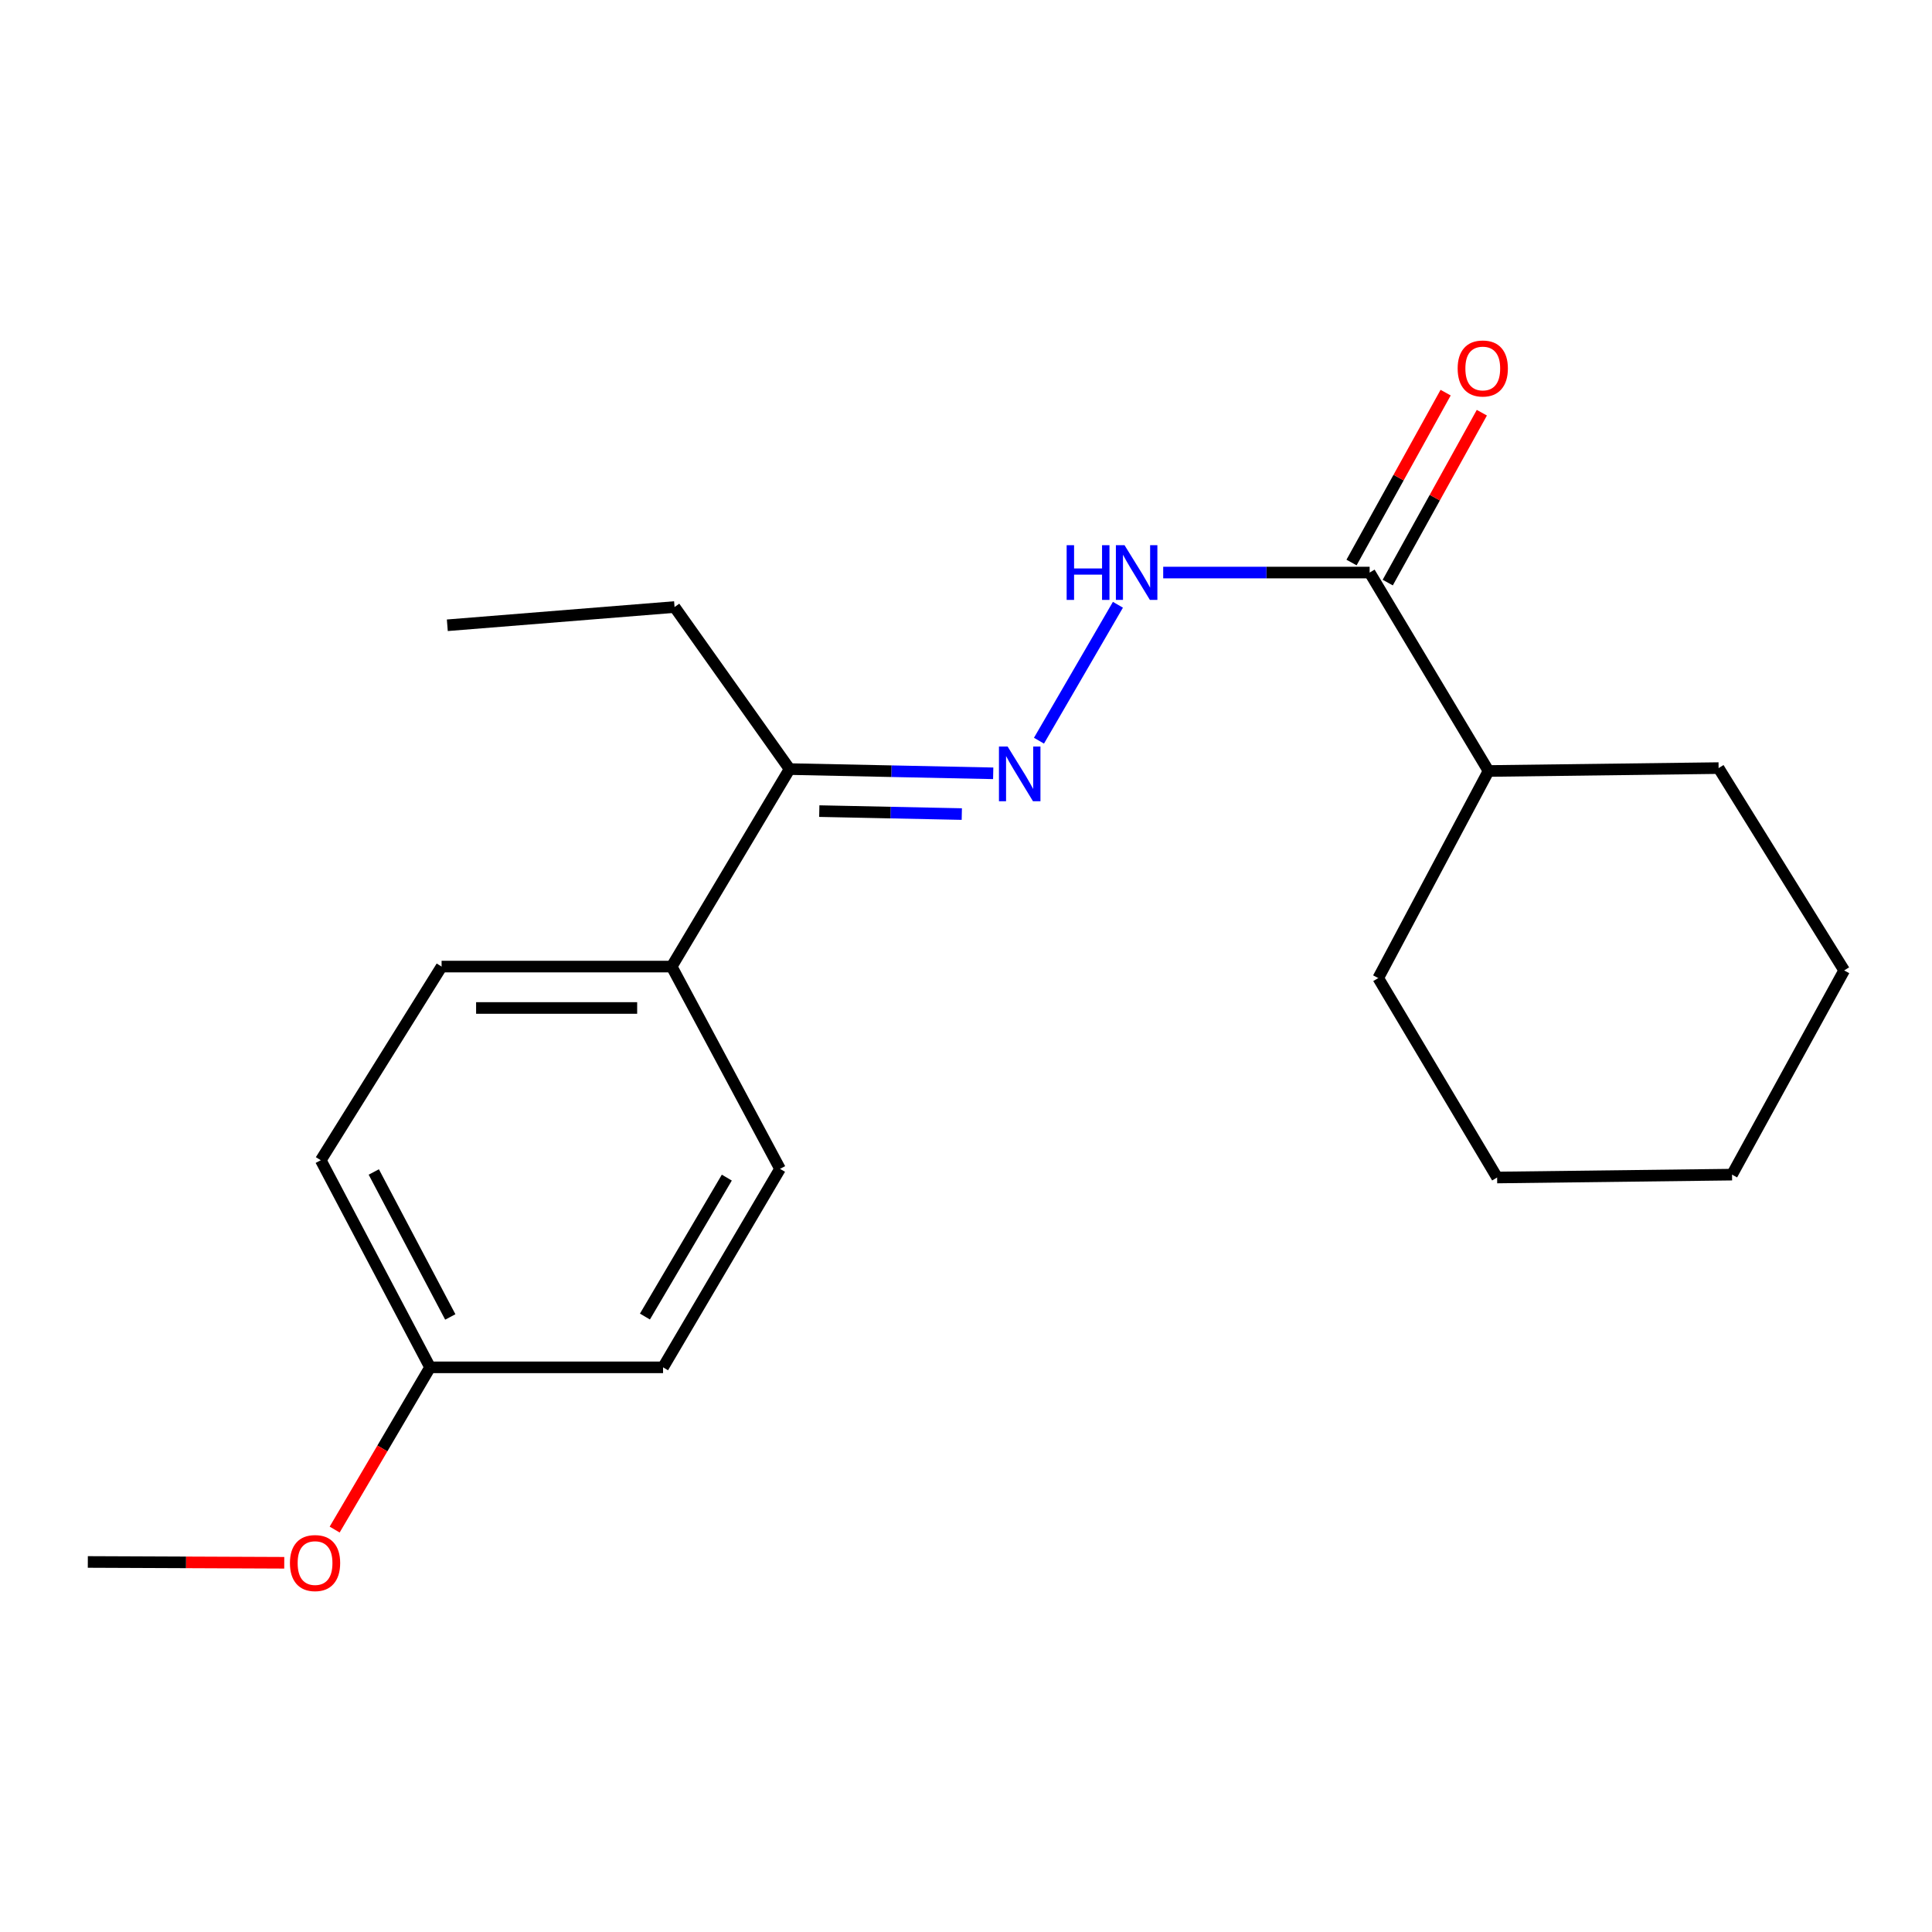 <?xml version='1.0' encoding='iso-8859-1'?>
<svg version='1.1' baseProfile='full'
              xmlns='http://www.w3.org/2000/svg'
                      xmlns:rdkit='http://www.rdkit.org/xml'
                      xmlns:xlink='http://www.w3.org/1999/xlink'
                  xml:space='preserve'
width='1000px' height='1000px' viewBox='0 0 1000 1000'>
<!-- END OF HEADER -->
<rect style='opacity:1.0;fill:#FFFFFF;stroke:none' width='1000' height='1000' x='0' y='0'> </rect>
<path class='bond-1' d='M 537.771,383.381 L 578.633,313.03' style='fill:none;fill-rule:evenodd;stroke:#0000FF;stroke-width:6px;stroke-linecap:butt;stroke-linejoin:miter;stroke-opacity:1' />
<path class='bond-2' d='M 514.079,400.268 L 461.386,399.172' style='fill:none;fill-rule:evenodd;stroke:#0000FF;stroke-width:6px;stroke-linecap:butt;stroke-linejoin:miter;stroke-opacity:1' />
<path class='bond-2' d='M 461.386,399.172 L 408.693,398.077' style='fill:none;fill-rule:evenodd;stroke:#000000;stroke-width:6px;stroke-linecap:butt;stroke-linejoin:miter;stroke-opacity:1' />
<path class='bond-2' d='M 497.825,421.363 L 460.941,420.596' style='fill:none;fill-rule:evenodd;stroke:#0000FF;stroke-width:6px;stroke-linecap:butt;stroke-linejoin:miter;stroke-opacity:1' />
<path class='bond-2' d='M 460.941,420.596 L 424.056,419.829' style='fill:none;fill-rule:evenodd;stroke:#000000;stroke-width:6px;stroke-linecap:butt;stroke-linejoin:miter;stroke-opacity:1' />
<path class='bond-0' d='M 708.922,296.354 L 655.498,296.354' style='fill:none;fill-rule:evenodd;stroke:#000000;stroke-width:6px;stroke-linecap:butt;stroke-linejoin:miter;stroke-opacity:1' />
<path class='bond-0' d='M 655.498,296.354 L 602.074,296.354' style='fill:none;fill-rule:evenodd;stroke:#0000FF;stroke-width:6px;stroke-linecap:butt;stroke-linejoin:miter;stroke-opacity:1' />
<path class='bond-4' d='M 718.294,301.546 L 742.648,257.581' style='fill:none;fill-rule:evenodd;stroke:#000000;stroke-width:6px;stroke-linecap:butt;stroke-linejoin:miter;stroke-opacity:1' />
<path class='bond-4' d='M 742.648,257.581 L 767.002,213.616' style='fill:none;fill-rule:evenodd;stroke:#FF0000;stroke-width:6px;stroke-linecap:butt;stroke-linejoin:miter;stroke-opacity:1' />
<path class='bond-4' d='M 699.55,291.162 L 723.904,247.197' style='fill:none;fill-rule:evenodd;stroke:#000000;stroke-width:6px;stroke-linecap:butt;stroke-linejoin:miter;stroke-opacity:1' />
<path class='bond-4' d='M 723.904,247.197 L 748.258,203.232' style='fill:none;fill-rule:evenodd;stroke:#FF0000;stroke-width:6px;stroke-linecap:butt;stroke-linejoin:miter;stroke-opacity:1' />
<path class='bond-5' d='M 708.922,296.354 L 770.456,399.065' style='fill:none;fill-rule:evenodd;stroke:#000000;stroke-width:6px;stroke-linecap:butt;stroke-linejoin:miter;stroke-opacity:1' />
<path class='bond-3' d='M 408.693,398.077 L 347.659,500.3' style='fill:none;fill-rule:evenodd;stroke:#000000;stroke-width:6px;stroke-linecap:butt;stroke-linejoin:miter;stroke-opacity:1' />
<path class='bond-12' d='M 408.693,398.077 L 349.148,314.199' style='fill:none;fill-rule:evenodd;stroke:#000000;stroke-width:6px;stroke-linecap:butt;stroke-linejoin:miter;stroke-opacity:1' />
<path class='bond-6' d='M 347.659,500.3 L 228.568,500.3' style='fill:none;fill-rule:evenodd;stroke:#000000;stroke-width:6px;stroke-linecap:butt;stroke-linejoin:miter;stroke-opacity:1' />
<path class='bond-6' d='M 329.796,521.728 L 246.432,521.728' style='fill:none;fill-rule:evenodd;stroke:#000000;stroke-width:6px;stroke-linecap:butt;stroke-linejoin:miter;stroke-opacity:1' />
<path class='bond-7' d='M 347.659,500.3 L 403.741,604.999' style='fill:none;fill-rule:evenodd;stroke:#000000;stroke-width:6px;stroke-linecap:butt;stroke-linejoin:miter;stroke-opacity:1' />
<path class='bond-13' d='M 770.456,399.065 L 713.374,506.252' style='fill:none;fill-rule:evenodd;stroke:#000000;stroke-width:6px;stroke-linecap:butt;stroke-linejoin:miter;stroke-opacity:1' />
<path class='bond-14' d='M 770.456,399.065 L 889.547,397.565' style='fill:none;fill-rule:evenodd;stroke:#000000;stroke-width:6px;stroke-linecap:butt;stroke-linejoin:miter;stroke-opacity:1' />
<path class='bond-10' d='M 228.568,500.3 L 166.034,600.535' style='fill:none;fill-rule:evenodd;stroke:#000000;stroke-width:6px;stroke-linecap:butt;stroke-linejoin:miter;stroke-opacity:1' />
<path class='bond-9' d='M 403.741,604.999 L 343.195,707.734' style='fill:none;fill-rule:evenodd;stroke:#000000;stroke-width:6px;stroke-linecap:butt;stroke-linejoin:miter;stroke-opacity:1' />
<path class='bond-9' d='M 376.199,609.53 L 333.817,681.444' style='fill:none;fill-rule:evenodd;stroke:#000000;stroke-width:6px;stroke-linecap:butt;stroke-linejoin:miter;stroke-opacity:1' />
<path class='bond-8' d='M 222.604,707.734 L 343.195,707.734' style='fill:none;fill-rule:evenodd;stroke:#000000;stroke-width:6px;stroke-linecap:butt;stroke-linejoin:miter;stroke-opacity:1' />
<path class='bond-11' d='M 222.604,707.734 L 197.911,749.718' style='fill:none;fill-rule:evenodd;stroke:#000000;stroke-width:6px;stroke-linecap:butt;stroke-linejoin:miter;stroke-opacity:1' />
<path class='bond-11' d='M 197.911,749.718 L 173.219,791.701' style='fill:none;fill-rule:evenodd;stroke:#FF0000;stroke-width:6px;stroke-linecap:butt;stroke-linejoin:miter;stroke-opacity:1' />
<path class='bond-20' d='M 222.604,707.734 L 166.034,600.535' style='fill:none;fill-rule:evenodd;stroke:#000000;stroke-width:6px;stroke-linecap:butt;stroke-linejoin:miter;stroke-opacity:1' />
<path class='bond-20' d='M 233.069,681.654 L 193.471,606.614' style='fill:none;fill-rule:evenodd;stroke:#000000;stroke-width:6px;stroke-linecap:butt;stroke-linejoin:miter;stroke-opacity:1' />
<path class='bond-15' d='M 147.13,808.891 L 96.292,808.68' style='fill:none;fill-rule:evenodd;stroke:#FF0000;stroke-width:6px;stroke-linecap:butt;stroke-linejoin:miter;stroke-opacity:1' />
<path class='bond-15' d='M 96.292,808.68 L 45.455,808.469' style='fill:none;fill-rule:evenodd;stroke:#000000;stroke-width:6px;stroke-linecap:butt;stroke-linejoin:miter;stroke-opacity:1' />
<path class='bond-16' d='M 349.148,314.199 L 231.532,323.639' style='fill:none;fill-rule:evenodd;stroke:#000000;stroke-width:6px;stroke-linecap:butt;stroke-linejoin:miter;stroke-opacity:1' />
<path class='bond-17' d='M 713.374,506.252 L 774.908,609.475' style='fill:none;fill-rule:evenodd;stroke:#000000;stroke-width:6px;stroke-linecap:butt;stroke-linejoin:miter;stroke-opacity:1' />
<path class='bond-18' d='M 889.547,397.565 L 954.545,502.288' style='fill:none;fill-rule:evenodd;stroke:#000000;stroke-width:6px;stroke-linecap:butt;stroke-linejoin:miter;stroke-opacity:1' />
<path class='bond-21' d='M 774.908,609.475 L 896.5,607.987' style='fill:none;fill-rule:evenodd;stroke:#000000;stroke-width:6px;stroke-linecap:butt;stroke-linejoin:miter;stroke-opacity:1' />
<path class='bond-19' d='M 954.545,502.288 L 896.5,607.987' style='fill:none;fill-rule:evenodd;stroke:#000000;stroke-width:6px;stroke-linecap:butt;stroke-linejoin:miter;stroke-opacity:1' />
<path  class='atom-0' d='M 521.537 386.393
L 530.817 401.393
Q 531.737 402.873, 533.217 405.553
Q 534.697 408.233, 534.777 408.393
L 534.777 386.393
L 538.537 386.393
L 538.537 414.713
L 534.657 414.713
L 524.697 398.313
Q 523.537 396.393, 522.297 394.193
Q 521.097 391.993, 520.737 391.313
L 520.737 414.713
L 517.057 414.713
L 517.057 386.393
L 521.537 386.393
' fill='#0000FF'/>
<path  class='atom-2' d='M 552.099 282.194
L 555.939 282.194
L 555.939 294.234
L 570.419 294.234
L 570.419 282.194
L 574.259 282.194
L 574.259 310.514
L 570.419 310.514
L 570.419 297.434
L 555.939 297.434
L 555.939 310.514
L 552.099 310.514
L 552.099 282.194
' fill='#0000FF'/>
<path  class='atom-2' d='M 582.059 282.194
L 591.339 297.194
Q 592.259 298.674, 593.739 301.354
Q 595.219 304.034, 595.299 304.194
L 595.299 282.194
L 599.059 282.194
L 599.059 310.514
L 595.179 310.514
L 585.219 294.114
Q 584.059 292.194, 582.819 289.994
Q 581.619 287.794, 581.259 287.114
L 581.259 310.514
L 577.579 310.514
L 577.579 282.194
L 582.059 282.194
' fill='#0000FF'/>
<path  class='atom-5' d='M 754.48 190.723
Q 754.48 183.923, 757.84 180.123
Q 761.2 176.323, 767.48 176.323
Q 773.76 176.323, 777.12 180.123
Q 780.48 183.923, 780.48 190.723
Q 780.48 197.603, 777.08 201.523
Q 773.68 205.403, 767.48 205.403
Q 761.24 205.403, 757.84 201.523
Q 754.48 197.643, 754.48 190.723
M 767.48 202.203
Q 771.8 202.203, 774.12 199.323
Q 776.48 196.403, 776.48 190.723
Q 776.48 185.163, 774.12 182.363
Q 771.8 179.523, 767.48 179.523
Q 763.16 179.523, 760.8 182.323
Q 758.48 185.123, 758.48 190.723
Q 758.48 196.443, 760.8 199.323
Q 763.16 202.203, 767.48 202.203
' fill='#FF0000'/>
<path  class='atom-12' d='M 150.07 809.037
Q 150.07 802.237, 153.43 798.437
Q 156.79 794.637, 163.07 794.637
Q 169.35 794.637, 172.71 798.437
Q 176.07 802.237, 176.07 809.037
Q 176.07 815.917, 172.67 819.837
Q 169.27 823.717, 163.07 823.717
Q 156.83 823.717, 153.43 819.837
Q 150.07 815.957, 150.07 809.037
M 163.07 820.517
Q 167.39 820.517, 169.71 817.637
Q 172.07 814.717, 172.07 809.037
Q 172.07 803.477, 169.71 800.677
Q 167.39 797.837, 163.07 797.837
Q 158.75 797.837, 156.39 800.637
Q 154.07 803.437, 154.07 809.037
Q 154.07 814.757, 156.39 817.637
Q 158.75 820.517, 163.07 820.517
' fill='#FF0000'/>
</svg>
